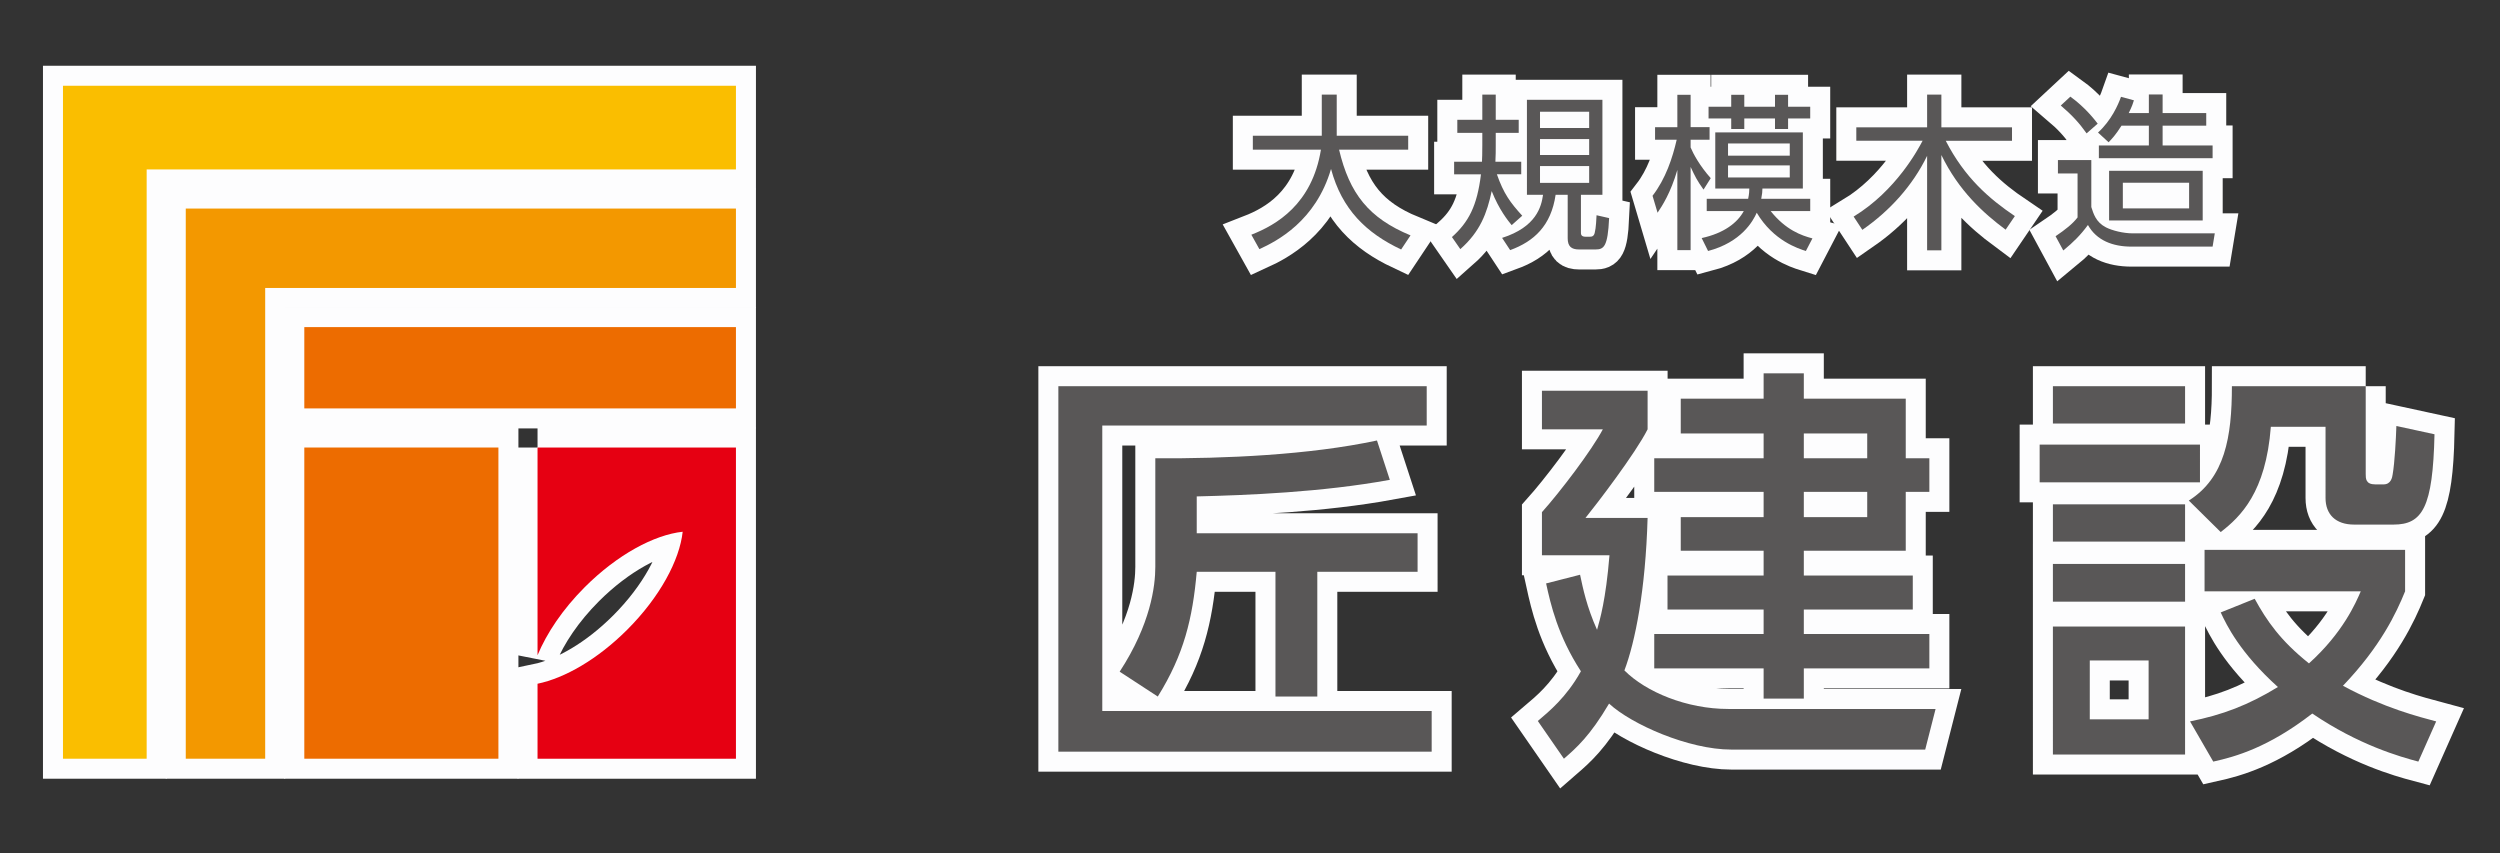 <?xml version="1.0" encoding="utf-8"?>
<!-- Generator: Adobe Illustrator 15.1.0, SVG Export Plug-In  -->
<!DOCTYPE svg PUBLIC "-//W3C//DTD SVG 1.1//EN" "http://www.w3.org/Graphics/SVG/1.1/DTD/svg11.dtd">
<svg version="1.1"
	 xmlns="http://www.w3.org/2000/svg" xmlns:xlink="http://www.w3.org/1999/xlink" xmlns:a="http://ns.adobe.com/AdobeSVGViewerExtensions/3.0/"
	 x="0px" y="0px" width="375px" height="128px" viewBox="-6.446 -9.864 375 128" enable-background="new -6.446 -9.864 375 128"
	 xml:space="preserve">
<rect x="-6.446" y="-9.864" width="375" height="128" fill="#333333" stroke="none"/>
<defs>
</defs>
<g>
	<g>
		<rect x="39.2" y="39.201" fill="none" stroke="#FDFDFE" stroke-width="6" width="64.745" height="12.197"/>
		<rect x="39.2" y="57.264" fill="none" stroke="#FDFDFE" stroke-width="6" width="29.116" height="46.679"/>
		<polygon fill="none" stroke="#FDFDFE" stroke-width="6" points="15.553,15.551 103.945,15.551 103.945,3 3,3 3,103.943 
			15.553,103.943 		"/>
		<path fill="none" stroke="#FDFDFE" stroke-width="6" d="M74.185,57.264v31.159c1.369-3.305,3.769-6.897,7.076-10.207
			c4.896-4.896,10.427-7.857,14.695-8.318c-0.461,4.268-3.422,9.799-8.319,14.695c-4.436,4.438-9.385,7.265-13.452,8.104v11.248
			h29.761v-46.68H74.185z"/>
		<polygon fill="none" stroke="#FDFDFE" stroke-width="6" points="21.419,21.419 21.419,103.942 33.332,103.942 33.332,33.331 
			103.945,33.331 103.945,21.419 		"/>
		<path fill="none" stroke="#FDFDFE" stroke-width="6" d="M191.822,4.33h2.241v6.166h10.72v2.088h-10.368
			c1.56,6.593,4.454,10.269,10.719,12.859l-1.409,2.115c-5.232-2.467-8.881-5.989-10.517-12.081
			c-2.29,7.828-8.104,10.822-10.746,12.03l-1.207-2.165c3.748-1.46,9.107-4.556,10.441-12.758h-10.215v-2.088h10.341V4.33z"/>
		<path fill="none" stroke="#FDFDFE" stroke-width="6" d="M220.303,23.907c-0.554-0.679-1.888-2.315-2.994-5.108
			c-0.705,3.298-1.711,6.066-4.707,8.707l-1.257-1.811c2.492-2.24,3.774-4.63,4.354-9.413h-4.027v-1.887h4.178
			c0.025-0.578,0.051-1.158,0.051-2.465v-1.863h-3.75V8.104h3.75V4.33h2.014v3.774h3.446v1.962h-3.446v1.836
			c0,0.732,0,1.636-0.051,2.492h3.875v1.887h-3.65c1.008,2.893,2.014,4.253,3.802,6.215L220.303,23.907z M233.917,19.354h-3.223
			v5.661c0,0.227,0,0.63,0.68,0.63h0.631c0.276,0,0.628-0.026,0.755-0.58c0.199-0.754,0.251-2.163,0.276-2.642l1.885,0.428
			c-0.199,4.302-0.78,4.706-2.061,4.706h-2.44c-1.184,0-1.713-0.479-1.713-1.687v-6.517h-1.811c-0.68,4.655-3.247,6.995-6.819,8.302
			l-1.209-1.836c5.134-1.634,5.889-4.679,6.141-6.465h-2.416V5.111h11.324V19.354z M231.928,6.896h-7.373v2.441h7.373V6.896z
			 M231.928,11h-7.373v2.39h7.373V11z M231.928,15.05h-7.373v2.516h7.373V15.05z"/>
		<path fill="none" stroke="#FDFDFE" stroke-width="6" d="M249.084,18.574c-1.006-1.409-1.261-1.962-1.938-3.398v12.48h-1.989
			V15.628c-1.004,3.448-2.288,5.411-2.969,6.418l-0.753-2.542c1.963-2.542,2.994-5.663,3.623-8.405h-3.245V9.211h3.344V4.354h1.989
			v4.857h2.844v1.888h-2.844v1.157c0.403,0.957,1.359,2.743,3.018,4.606L249.084,18.574z M248.806,25.846
			c3.348-0.73,5.361-2.291,6.317-4.053h-5.561v-1.837h6.215c0.15-0.729,0.174-1.182,0.174-1.535h-5.106v-8.43h13.136v8.43h-6.063
			c0,0.428-0.051,0.882-0.178,1.535h7.348v1.837h-5.938c2.265,2.844,4.632,3.675,6.269,4.103l-0.984,1.888
			c-1.131-0.354-4.883-1.537-7.371-5.738c-0.553,1.257-2.315,4.428-7.299,5.738L248.806,25.846z M255.198,4.354v1.788h4.606V4.354
			h1.962v1.788h3.32v1.762h-3.32V9.49h-1.962V7.904h-4.606V9.49h-1.962V7.904h-3.399V6.142h3.399V4.354H255.198z M262.018,11.652
			h-9.26v1.837h9.26V11.652z M262.018,14.949h-9.26v1.811h9.26V14.949z"/>
		<path fill="none" stroke="#FDFDFE" stroke-width="6" d="M294.398,24.587c-3.324-2.467-7.021-5.812-9.638-11.196v14.292h-2.14
			V13.516c-2.189,4.502-5.612,8.253-9.713,11.097l-1.308-1.989c6.416-3.9,9.71-10.167,10.343-11.373H272V9.237h10.621V4.33h2.14
			v4.907h10.594v2.015h-9.939c2.844,5.535,6.491,8.679,10.366,11.298L294.398,24.587z"/>
		<path fill="none" stroke="#FDFDFE" stroke-width="6" d="M307.251,14.145v7.046c0.328,1.006,0.678,2.265,2.189,3.045
			c0.931,0.478,2.593,0.904,4.049,0.904h12.283l-0.328,1.989h-12.178c-2.795,0-5.235-0.931-6.52-3.246
			c-1.106,1.508-2.164,2.566-3.699,3.824l-1.156-2.139c1.484-1.006,2.567-1.861,3.297-2.818v-6.593h-2.945v-2.013H307.251z
			 M306.546,10.142c-1.106-1.56-2.188-2.741-3.875-4.177l1.433-1.334c2.265,1.636,3.674,3.5,4.104,4.053L306.546,10.142z
			 M315.883,7.097V4.306h2.063v2.791h6.543v1.89h-6.543v2.968h7.499v1.912h-17.061v-1.912h7.499V8.987h-4.103
			c-0.931,1.459-1.409,1.936-1.937,2.489l-1.587-1.458c1.988-1.812,3.021-4.153,3.448-5.36l1.937,0.527
			c-0.152,0.479-0.251,0.832-0.778,1.912H315.883z M323.959,23.202h-14.04v-7.448h14.04V23.202z M321.92,17.542h-9.94v3.85h9.94
			V17.542z"/>
		<path fill="none" stroke="#FDFDFE" stroke-width="6" d="M207.56,48.066v5.904h-48.663v42.821h49.408v6.092h-55.997V48.066H207.56z
			 M206.192,75.91H191.15v18.708h-6.277V75.91h-11.809c-0.621,7.023-1.928,12.43-5.843,18.708l-5.717-3.73
			c4.661-7.146,5.347-12.864,5.347-15.722V58.88c10.439,0.062,23.119-0.497,33.249-2.671l1.928,5.904
			c-10.193,1.865-21.38,2.3-28.964,2.486v5.53h33.128V75.91z"/>
		<path fill="none" stroke="#FDFDFE" stroke-width="6" d="M230.564,76.347c0.435,2.048,0.993,4.784,2.547,8.264
			c0.436-1.553,1.307-4.412,1.865-11.186h-10.131V66.96c2.736-3.045,7.459-9.261,9.136-12.429h-9.136V48.75h15.849v5.781
			c-1.803,3.604-7.706,11.311-9.322,13.299h9.322c-0.312,10.876-1.865,18.584-3.48,22.871c3.231,3.232,9.323,5.78,15.599,5.78
			h31.078l-1.556,6.092h-29.086c-6.402,0-14.979-3.791-18.335-6.898c-2.858,4.848-4.908,6.649-6.773,8.267l-3.916-5.657
			c1.679-1.429,4.288-3.541,6.465-7.458c-3.481-5.345-4.539-10.068-5.222-13.176L230.564,76.347z M264.127,46.14v3.792h15.289v8.948
			h3.542v5.036h-3.542v8.826h-15.289v3.728h16.345v5.098h-16.345v3.665h18.831v5.16h-18.831v4.536h-6.03v-4.536h-16.407v-5.16
			h16.407v-3.665H243.68v-5.098h14.417v-3.728h-12.43v-5.034h12.43v-3.792h-16.407v-5.036h16.407v-3.728h-12.43v-5.22h12.43V46.14
			H264.127z M264.127,58.879h9.509v-3.728h-9.509V58.879z M264.127,67.707h9.509v-3.792h-9.509V67.707z"/>
		<path fill="none" stroke="#FDFDFE" stroke-width="6" d="M323.55,62.484h-24.049V56.83h24.049V62.484z M321.315,53.661h-19.826
			v-5.596h19.826V53.661z M321.315,71.374h-19.826v-5.593h19.826V71.374z M321.315,80.385h-19.826V74.73h19.826V80.385z
			 M321.315,103.319h-19.826V84.115h19.826V103.319z M315.846,89.21h-8.825v8.826h8.825V89.21z M348.411,48.065v13.177
			c0,0.685,0,1.553,1.432,1.553h1.244c1.117,0,1.302-1.056,1.364-1.491c0.312-1.801,0.497-5.345,0.559-7.27l5.719,1.242
			c-0.247,10.999-1.803,13.548-6.15,13.548h-5.907c-2.796,0-4.287-1.554-4.287-3.978V54.156h-8.205
			c-0.744,9.823-4.536,13.488-7.52,15.789l-4.785-4.725c5.406-3.418,6.464-9.508,6.464-17.154H348.411z M356.305,104.376
			c-2.796-0.745-8.946-2.486-15.909-7.21c-6.587,5.097-11.497,6.465-14.854,7.21l-3.483-6.028c4.91-0.995,8.701-2.424,13.18-5.159
			c-5.719-5.158-7.71-9.323-8.579-11.188l5.096-2.05c1.803,3.294,3.854,6.276,8.143,9.694c5.097-4.598,7.022-9.075,7.771-10.813
			h-23.433v-6.216h30.081v6.216c-1.307,3.23-3.668,8.266-9.322,14.17c6.215,3.356,11.435,4.66,13.985,5.346L356.305,104.376z"/>
	</g>
	<g>
		<rect x="39.2" y="39.201" fill="#ED6C00" width="64.745" height="12.197"/>
		<rect x="39.2" y="57.264" fill="#ED6C00" width="29.116" height="46.679"/>
		<polygon fill="#FABE00" points="15.553,15.551 103.945,15.551 103.945,3 3,3 3,103.943 15.553,103.943 		"/>
		<path fill="#E60012" d="M74.185,57.264v31.159c1.369-3.305,3.769-6.897,7.076-10.207c4.896-4.896,10.427-7.857,14.695-8.318
			c-0.461,4.268-3.422,9.799-8.319,14.695c-4.436,4.438-9.385,7.265-13.452,8.104v11.248h29.761v-46.68H74.185z"/>
		<polygon fill="#F39800" points="21.419,21.419 21.419,103.942 33.332,103.942 33.332,33.331 103.945,33.331 103.945,21.419 		"/>
		<path fill="#595757" d="M191.822,4.33h2.241v6.166h10.72v2.088h-10.368c1.56,6.593,4.454,10.269,10.719,12.859l-1.409,2.115
			c-5.232-2.467-8.881-5.989-10.517-12.081c-2.29,7.828-8.104,10.822-10.746,12.03l-1.207-2.165
			c3.748-1.46,9.107-4.556,10.441-12.758h-10.215v-2.088h10.341V4.33z"/>
		<path fill="#595757" d="M220.303,23.907c-0.554-0.679-1.888-2.315-2.994-5.108c-0.705,3.298-1.711,6.066-4.707,8.707l-1.257-1.811
			c2.492-2.24,3.774-4.63,4.354-9.413h-4.027v-1.887h4.178c0.025-0.578,0.051-1.158,0.051-2.465v-1.863h-3.75V8.104h3.75V4.33h2.014
			v3.774h3.446v1.962h-3.446v1.836c0,0.732,0,1.636-0.051,2.492h3.875v1.887h-3.65c1.008,2.893,2.014,4.253,3.802,6.215
			L220.303,23.907z M233.917,19.354h-3.223v5.661c0,0.227,0,0.63,0.68,0.63h0.631c0.276,0,0.628-0.026,0.755-0.58
			c0.199-0.754,0.251-2.163,0.276-2.642l1.885,0.428c-0.199,4.302-0.78,4.706-2.061,4.706h-2.44c-1.184,0-1.713-0.479-1.713-1.687
			v-6.517h-1.811c-0.68,4.655-3.247,6.995-6.819,8.302l-1.209-1.836c5.134-1.634,5.889-4.679,6.141-6.465h-2.416V5.111h11.324
			V19.354z M231.928,6.896h-7.373v2.441h7.373V6.896z M231.928,11h-7.373v2.39h7.373V11z M231.928,15.05h-7.373v2.516h7.373V15.05z"
			/>
		<path fill="#595757" d="M249.084,18.574c-1.006-1.409-1.261-1.962-1.938-3.398v12.48h-1.989V15.628
			c-1.004,3.448-2.288,5.411-2.969,6.418l-0.753-2.542c1.963-2.542,2.994-5.663,3.623-8.405h-3.245V9.211h3.344V4.354h1.989v4.857
			h2.844v1.888h-2.844v1.157c0.403,0.957,1.359,2.743,3.018,4.606L249.084,18.574z M248.806,25.846
			c3.348-0.73,5.361-2.291,6.317-4.053h-5.561v-1.837h6.215c0.15-0.729,0.174-1.182,0.174-1.535h-5.106v-8.43h13.136v8.43h-6.063
			c0,0.428-0.051,0.882-0.178,1.535h7.348v1.837h-5.938c2.265,2.844,4.632,3.675,6.269,4.103l-0.984,1.888
			c-1.131-0.354-4.883-1.537-7.371-5.738c-0.553,1.257-2.315,4.428-7.299,5.738L248.806,25.846z M255.198,4.354v1.788h4.606V4.354
			h1.962v1.788h3.32v1.762h-3.32V9.49h-1.962V7.904h-4.606V9.49h-1.962V7.904h-3.399V6.142h3.399V4.354H255.198z M262.018,11.652
			h-9.26v1.837h9.26V11.652z M262.018,14.949h-9.26v1.811h9.26V14.949z"/>
		<path fill="#595757" d="M294.398,24.587c-3.324-2.467-7.021-5.812-9.638-11.196v14.292h-2.14V13.516
			c-2.189,4.502-5.612,8.253-9.713,11.097l-1.308-1.989c6.416-3.9,9.71-10.167,10.343-11.373H272V9.237h10.621V4.33h2.14v4.907
			h10.594v2.015h-9.939c2.844,5.535,6.491,8.679,10.366,11.298L294.398,24.587z"/>
		<path fill="#595757" d="M307.251,14.145v7.046c0.328,1.006,0.678,2.265,2.189,3.045c0.931,0.478,2.593,0.904,4.049,0.904h12.283
			l-0.328,1.989h-12.178c-2.795,0-5.235-0.931-6.52-3.246c-1.106,1.508-2.164,2.566-3.699,3.824l-1.156-2.139
			c1.484-1.006,2.567-1.861,3.297-2.818v-6.593h-2.945v-2.013H307.251z M306.546,10.142c-1.106-1.56-2.188-2.741-3.875-4.177
			l1.433-1.334c2.265,1.636,3.674,3.5,4.104,4.053L306.546,10.142z M315.883,7.097V4.306h2.063v2.791h6.543v1.89h-6.543v2.968h7.499
			v1.912h-17.061v-1.912h7.499V8.987h-4.103c-0.931,1.459-1.409,1.936-1.937,2.489l-1.587-1.458c1.988-1.812,3.021-4.153,3.448-5.36
			l1.937,0.527c-0.152,0.479-0.251,0.832-0.778,1.912H315.883z M323.959,23.202h-14.04v-7.448h14.04V23.202z M321.92,17.542h-9.94
			v3.85h9.94V17.542z"/>
		<path fill="#595757" d="M207.56,48.066v5.904h-48.663v42.821h49.408v6.092h-55.997V48.066H207.56z M206.192,75.91H191.15v18.708
			h-6.277V75.91h-11.809c-0.621,7.023-1.928,12.43-5.843,18.708l-5.717-3.73c4.661-7.146,5.347-12.864,5.347-15.722V58.88
			c10.439,0.062,23.119-0.497,33.249-2.671l1.928,5.904c-10.193,1.865-21.38,2.3-28.964,2.486v5.53h33.128V75.91z"/>
		<path fill="#595757" d="M230.564,76.347c0.435,2.048,0.993,4.784,2.547,8.264c0.436-1.553,1.307-4.412,1.865-11.186h-10.131V66.96
			c2.736-3.045,7.459-9.261,9.136-12.429h-9.136V48.75h15.849v5.781c-1.803,3.604-7.706,11.311-9.322,13.299h9.322
			c-0.312,10.876-1.865,18.584-3.48,22.871c3.231,3.232,9.323,5.78,15.599,5.78h31.078l-1.556,6.092h-29.086
			c-6.402,0-14.979-3.791-18.335-6.898c-2.858,4.848-4.908,6.649-6.773,8.267l-3.916-5.657c1.679-1.429,4.288-3.541,6.465-7.458
			c-3.481-5.345-4.539-10.068-5.222-13.176L230.564,76.347z M264.127,46.14v3.792h15.289v8.948h3.542v5.036h-3.542v8.826h-15.289
			v3.728h16.345v5.098h-16.345v3.665h18.831v5.16h-18.831v4.536h-6.03v-4.536h-16.407v-5.16h16.407v-3.665H243.68v-5.098h14.417
			v-3.728h-12.43v-5.034h12.43v-3.792h-16.407v-5.036h16.407v-3.728h-12.43v-5.22h12.43V46.14H264.127z M264.127,58.879h9.509
			v-3.728h-9.509V58.879z M264.127,67.707h9.509v-3.792h-9.509V67.707z"/>
		<path fill="#595757" d="M323.55,62.484h-24.049V56.83h24.049V62.484z M321.315,53.661h-19.826v-5.596h19.826V53.661z
			 M321.315,71.374h-19.826v-5.593h19.826V71.374z M321.315,80.385h-19.826V74.73h19.826V80.385z M321.315,103.319h-19.826V84.115
			h19.826V103.319z M315.846,89.21h-8.825v8.826h8.825V89.21z M348.411,48.065v13.177c0,0.685,0,1.553,1.432,1.553h1.244
			c1.117,0,1.302-1.056,1.364-1.491c0.312-1.801,0.497-5.345,0.559-7.27l5.719,1.242c-0.247,10.999-1.803,13.548-6.15,13.548h-5.907
			c-2.796,0-4.287-1.554-4.287-3.978V54.156h-8.205c-0.744,9.823-4.536,13.488-7.52,15.789l-4.785-4.725
			c5.406-3.418,6.464-9.508,6.464-17.154H348.411z M356.305,104.376c-2.796-0.745-8.946-2.486-15.909-7.21
			c-6.587,5.097-11.497,6.465-14.854,7.21l-3.483-6.028c4.91-0.995,8.701-2.424,13.18-5.159c-5.719-5.158-7.71-9.323-8.579-11.188
			l5.096-2.05c1.803,3.294,3.854,6.276,8.143,9.694c5.097-4.598,7.022-9.075,7.771-10.813h-23.433v-6.216h30.081v6.216
			c-1.307,3.23-3.668,8.266-9.322,14.17c6.215,3.356,11.435,4.66,13.985,5.346L356.305,104.376z"/>
	</g>
</g>
</svg>
